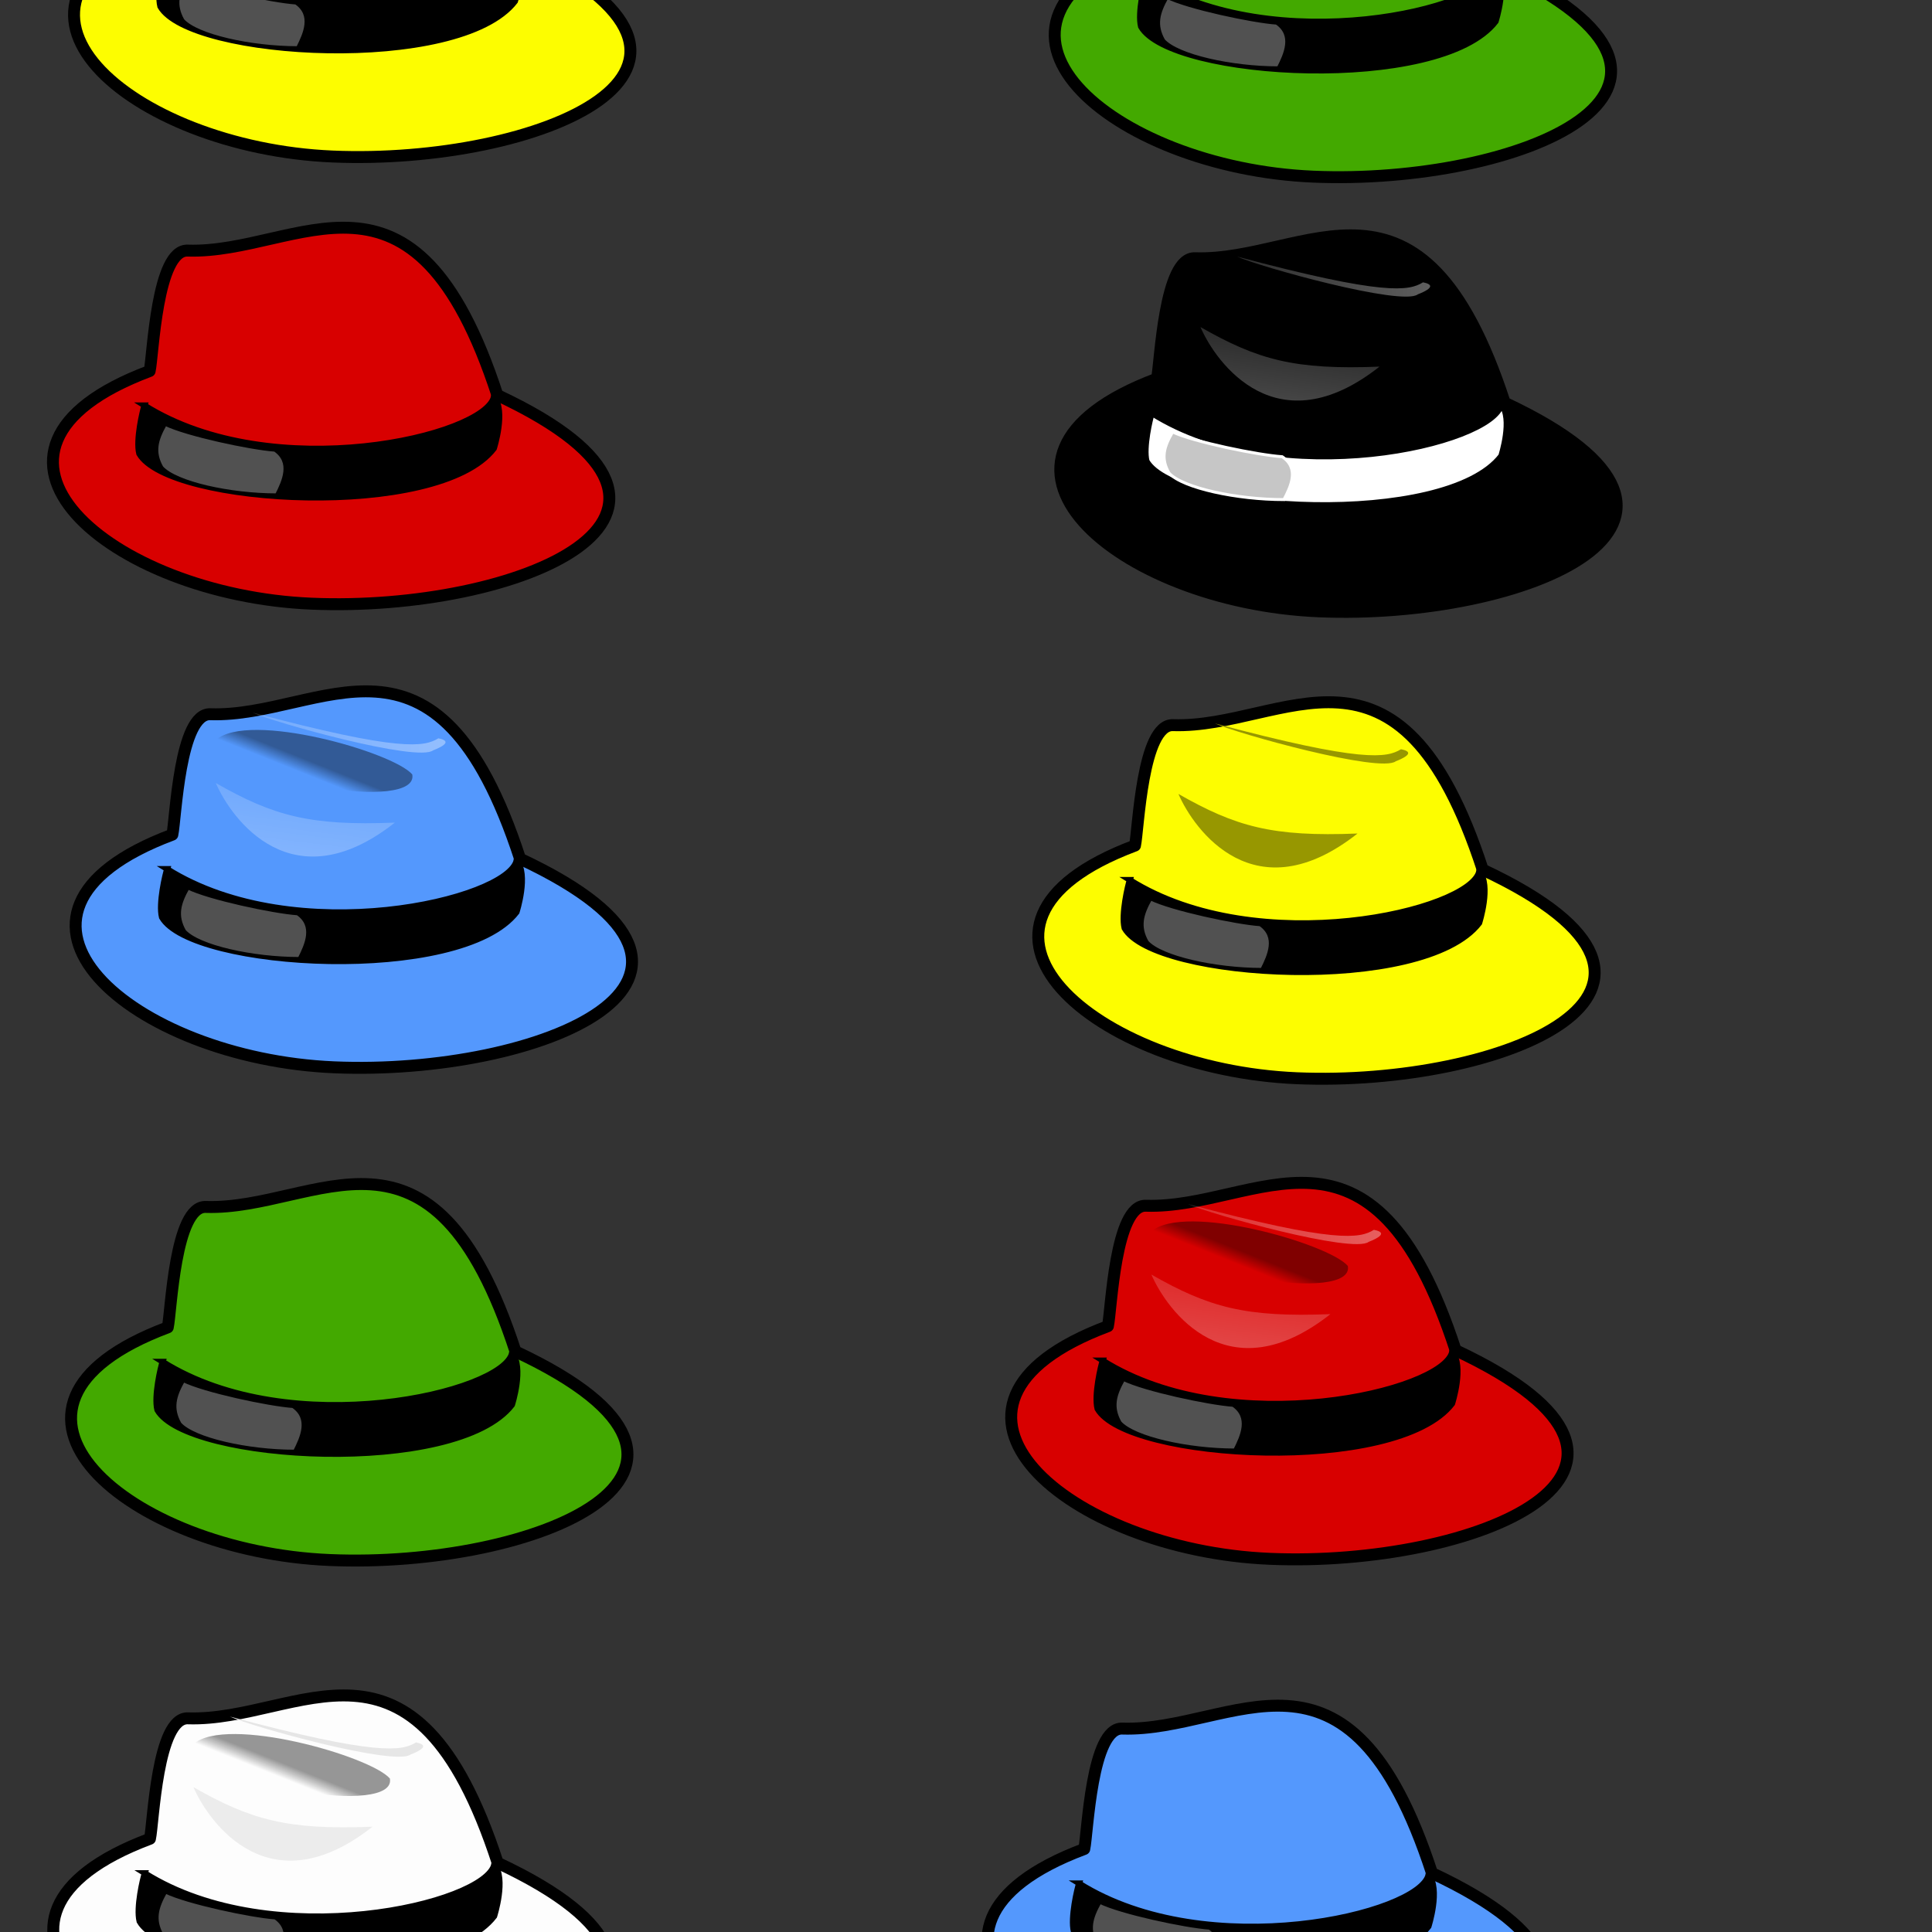 <?xml version="1.0"?><svg width="533.333" height="533.333" xmlns="http://www.w3.org/2000/svg" xmlns:xlink="http://www.w3.org/1999/xlink">
 <rect width="100%" height="100%" fill="#333333" stroke="none"/>
 <defs>
  <linearGradient id="linearGradient585">
   <stop stop-color="#ffffff" stop-opacity="0.175" id="stop586" offset="0"/>
   <stop stop-color="#ffffff" stop-opacity="0.375" id="stop587" offset="1"/>
  </linearGradient>
  <linearGradient id="linearGradient579">
   <stop stop-color="#000000" stop-opacity="0.408" id="stop580" offset="0"/>
   <stop stop-color="#000000" stop-opacity="0" id="stop581" offset="1"/>
  </linearGradient>
  <linearGradient gradientUnits="userSpaceOnUse" gradientTransform="scale(1.781,0.561)" y2="259.053" x2="111.232" y1="250.643" x1="118.034" id="linearGradient582" xlink:href="#linearGradient579"/>
  <linearGradient gradientUnits="userSpaceOnUse" gradientTransform="scale(1.561,0.641)" y2="353.052" x2="114.923" y1="259.448" x1="132.241" id="linearGradient584" xlink:href="#linearGradient585"/>
  <linearGradient gradientUnits="userSpaceOnUse" y2="255.427" x2="147.043" y1="255.427" x1="73.289" gradientTransform="scale(2.195,0.456)" id="linearGradient589" xlink:href="#linearGradient585"/>
  <linearGradient y2="0.5" x2="1" y1="0.5" x1="0" id="linearGradient2440" xlink:href="#linearGradient585"/>
  <linearGradient y2="1.096" x2="0.327" y1="0.123" x1="0.507" id="linearGradient2443" xlink:href="#linearGradient585"/>
  <linearGradient y2="0.602" x2="0.412" y1="0.511" x1="0.485" id="linearGradient2446" xlink:href="#linearGradient579"/>
  <linearGradient y2="0.602" x2="0.412" y1="0.511" x1="0.485" id="linearGradient2456" xlink:href="#linearGradient579"/>
  <linearGradient y2="0.602" x2="0.412" y1="0.511" x1="0.485" id="linearGradient2474" xlink:href="#linearGradient579"/>
  <linearGradient y2="1.096" x2="0.327" y1="0.123" x1="0.507" id="linearGradient2478" xlink:href="#linearGradient585"/>
  <linearGradient y2="0.5" x2="1" y1="0.5" x1="0" id="linearGradient2482" xlink:href="#linearGradient585"/>
  <linearGradient y2="0.602" x2="0.412" y1="0.511" x1="0.485" id="linearGradient2492" xlink:href="#linearGradient579"/>
  <linearGradient y2="1.096" x2="0.327" y1="0.123" x1="0.507" id="linearGradient2496" xlink:href="#linearGradient585"/>
  <linearGradient y2="0.5" x2="1" y1="0.5" x1="0" id="linearGradient2500" xlink:href="#linearGradient585"/>
  <linearGradient y2="0.602" x2="0.412" y1="0.511" x1="0.485" id="linearGradient2510" xlink:href="#linearGradient579"/>
  <linearGradient y2="0.602" x2="0.412" y1="0.511" x1="0.485" id="linearGradient2528" xlink:href="#linearGradient579"/>
  <linearGradient y2="1.096" x2="0.327" y1="0.123" x1="0.507" id="linearGradient2532" xlink:href="#linearGradient585"/>
  <linearGradient y2="0.5" x2="1" y1="0.5" x1="0" id="linearGradient2536" xlink:href="#linearGradient585"/>
 </defs>
 <g>
  <title>Layer 1</title>
  <g id="svg_1">
   <path fill="#44aa00" fill-opacity="0.992" fill-rule="evenodd" stroke="#000000" stroke-width="3.295" stroke-linejoin="round" id="path2468" d="m317.851,-15.463c0.96,-4.274 1.92,-33.716 10.559,-33.241c30.717,0.95 62.394,-30.867 85.432,39.89c71.033,33.241 4.939,59.953 -51.295,57.579c-55.567,-2.326 -103.01,-42.383 -44.696,-64.227z"/>
   <path fill-rule="evenodd" stroke="#000000" stroke-width="1.647" id="path2470" d="m316.411,-5.965c35.517,22.319 94.071,8.548 96.471,-2.374c3.36,3.799 0,14.246 0,14.246c-15.358,19.945 -89.751,15.671 -97.91,1.425c-0.96,-3.799 0.96,-11.872 1.44,-13.297z"/>
   <path fill="url(#linearGradient2474)" fill-rule="evenodd" stroke-width="1pt" id="path2472" d="m329.85,-41.581c9.119,-8.073 48.955,3.324 54.235,9.498c1.92,10.447 -48.955,2.374 -54.235,-9.498z"/>
   <path fill="url(#linearGradient2478)" fill-rule="evenodd" stroke-width="1pt" id="path2476" d="m329.85,-29.709c4.32,9.972 21.118,33.241 49.435,10.922c-23.518,0.95 -33.597,-1.899 -49.435,-10.922z"/>
   <path fill="url(#linearGradient2482)" fill-rule="evenodd" stroke-width="1pt" id="path2480" d="m339.929,-49.179c6.239,2.849 45.596,13.771 49.915,10.447c4.8,-1.899 3.84,-2.849 1.44,-3.324c-3.84,2.374 -10.559,3.799 -51.355,-7.123z"/>
   <path fill="#ffffff" fill-opacity="0.317" fill-rule="evenodd" stroke="#000000" stroke-width="0.619pt" id="path2484" d="m322.17,-0.742c5.759,2.849 23.518,6.648 30.237,7.123c4.8,3.324 2.4,8.548 0.48,12.347c-12.959,0 -27.837,-3.324 -31.677,-7.598c-2.4,-4.274 -1.44,-7.598 0.96,-11.872z"/>
  </g>
  <g id="svg_2">
   <path fill="#5599ff" fill-opacity="0.992" fill-rule="evenodd" stroke="#000000" stroke-width="3.295" stroke-linejoin="round" id="path2486" d="m47.574,230.406c0.96,-4.274 1.92,-33.716 10.559,-33.241c30.717,0.95 62.394,-30.867 85.432,39.89c71.033,33.241 4.939,59.953 -51.295,57.579c-55.567,-2.326 -103.01,-42.383 -44.696,-64.227z"/>
   <path fill-rule="evenodd" stroke="#000000" stroke-width="1.647" id="path2488" d="m46.134,239.903c35.517,22.319 94.071,8.548 96.471,-2.374c3.36,3.799 0,14.246 0,14.246c-15.359,19.945 -89.751,15.671 -97.91,1.425c-0.96,-3.799 0.96,-11.872 1.44,-13.297z"/>
   <path fill="url(#linearGradient2492)" fill-rule="evenodd" stroke-width="1pt" id="path2490" d="m59.573,204.287c9.119,-8.073 48.955,3.324 54.235,9.498c1.92,10.447 -48.955,2.374 -54.235,-9.498z"/>
   <path fill="url(#linearGradient2496)" fill-rule="evenodd" stroke-width="1pt" id="path2494" d="m59.573,216.159c4.32,9.972 21.118,33.241 49.435,10.922c-23.518,0.95 -33.597,-1.9 -49.435,-10.922z"/>
   <path fill="url(#linearGradient2500)" fill-rule="evenodd" stroke-width="1pt" id="path2498" d="m69.652,196.689c6.239,2.849 45.596,13.771 49.915,10.447c4.8,-1.9 3.84,-2.849 1.44,-3.324c-3.84,2.374 -10.559,3.799 -51.355,-7.123z"/>
   <path fill="#ffffff" fill-opacity="0.317" fill-rule="evenodd" stroke="#000000" stroke-width="0.619pt" id="path2502" d="m51.893,245.127c5.759,2.849 23.518,6.648 30.237,7.123c4.8,3.324 2.4,8.548 0.48,12.347c-12.959,0 -27.837,-3.324 -31.677,-7.598c-2.4,-4.274 -1.44,-7.598 0.96,-11.872z"/>
  </g>
  <g id="svg_3">
   <path fill="#ffff00" fill-opacity="0.992" fill-rule="evenodd" stroke="#000000" stroke-width="3.295" stroke-linejoin="round" id="path2450" d="m47.131,-21.02c0.96,-4.274 1.92,-33.716 10.559,-33.241c30.717,0.95 62.394,-30.867 85.432,39.89c71.033,33.241 4.939,59.953 -51.295,57.579c-55.567,-2.326 -103.01,-42.383 -44.696,-64.227z"/>
   <path fill-rule="evenodd" stroke="#000000" stroke-width="1.647" id="path2452" d="m45.691,-11.522c35.517,22.319 94.071,8.548 96.471,-2.374c3.36,3.799 0,14.246 0,14.246c-15.358,19.945 -89.751,15.671 -97.91,1.425c-0.96,-3.799 0.96,-11.872 1.44,-13.297z"/>
   <path fill="url(#linearGradient2456)" fill-rule="evenodd" stroke-width="1pt" id="path2454" d="m59.13,-47.138c9.119,-8.073 48.955,3.324 54.235,9.498c1.92,10.447 -48.955,2.374 -54.235,-9.498z"/>
   <path fill="#979700" fill-rule="evenodd" stroke-width="1pt" id="path2458" d="m59.13,-35.266c4.32,9.972 21.118,33.241 49.435,10.922c-23.518,0.95 -33.597,-1.9 -49.435,-10.922z"/>
   <path fill="#979700" fill-rule="evenodd" stroke-width="1pt" id="path2462" d="m69.209,-54.736c6.239,2.849 45.596,13.771 49.915,10.447c4.8,-1.9 3.84,-2.849 1.44,-3.324c-3.84,2.374 -10.559,3.799 -51.355,-7.123z"/>
   <path fill="#ffffff" fill-opacity="0.317" fill-rule="evenodd" stroke="#000000" stroke-width="0.619pt" id="path2466" d="m51.45,-6.299c5.759,2.849 23.518,6.648 30.237,7.123c4.8,3.324 2.4,8.548 0.48,12.347c-12.959,0 -27.837,-3.324 -31.677,-7.598c-2.4,-4.274 -1.44,-7.598 0.96,-11.872z"/>
  </g>
  <g id="svg_4">
   <path fill="#ffffff" fill-opacity="0.992" fill-rule="evenodd" stroke="#000000" stroke-width="3.295" stroke-linejoin="round" id="path2504" d="m41.395,507.591c0.96,-4.274 1.92,-33.716 10.559,-33.241c30.717,0.95 62.394,-30.867 85.432,39.89c71.033,33.241 4.939,59.953 -51.295,57.579c-55.567,-2.326 -103.01,-42.383 -44.696,-64.227z"/>
   <path fill-rule="evenodd" stroke="#000000" stroke-width="1.647" id="path2506" d="m39.955,517.089c35.517,22.319 94.071,8.548 96.471,-2.374c3.36,3.799 0,14.246 0,14.246c-15.359,19.945 -89.751,15.671 -97.91,1.425c-0.96,-3.799 0.96,-11.872 1.44,-13.297z"/>
   <path fill="url(#linearGradient2510)" fill-rule="evenodd" stroke-width="1pt" id="path2508" d="m53.394,481.473c9.119,-8.073 48.955,3.324 54.235,9.497c1.92,10.447 -48.955,2.374 -54.235,-9.497z"/>
   <path fill="#ececec" fill-rule="evenodd" stroke-width="1pt" id="path2512" d="m53.394,493.345c4.32,9.972 21.118,33.241 49.435,10.922c-23.518,0.95 -33.597,-1.899 -49.435,-10.922z"/>
   <path fill="#e6e6e6" fill-rule="evenodd" stroke-width="1pt" id="path2516" d="m63.473,473.875c6.239,2.849 45.596,13.771 49.915,10.447c4.8,-1.9 3.84,-2.849 1.44,-3.324c-3.84,2.374 -10.559,3.799 -51.355,-7.123z"/>
   <path fill="#ffffff" fill-opacity="0.317" fill-rule="evenodd" stroke="#000000" stroke-width="0.619pt" id="path2520" d="m45.715,522.312c5.759,2.849 23.518,6.648 30.237,7.123c4.8,3.324 2.4,8.548 0.48,12.347c-12.959,0 -27.837,-3.324 -31.677,-7.598c-2.4,-4.274 -1.44,-7.598 0.96,-11.872z"/>
  </g>
  <g id="svg_5">
   <path fill="#d90000" fill-opacity="0.992" fill-rule="evenodd" stroke="#000000" stroke-width="3.295" stroke-linejoin="round" d="m305.838,366.088c0.96,-4.274 1.92,-33.716 10.559,-33.241c30.717,0.95 62.394,-30.867 85.432,39.89c71.033,33.241 4.939,59.953 -51.295,57.579c-55.567,-2.326 -103.01,-42.383 -44.696,-64.227z" id="path575"/>
   <path fill-rule="evenodd" stroke="#000000" stroke-width="1.647" d="m304.398,375.586c35.517,22.319 94.071,8.548 96.471,-2.374c3.36,3.799 0,14.246 0,14.246c-15.358,19.945 -89.751,15.671 -97.91,1.425c-0.96,-3.799 0.96,-11.872 1.44,-13.297z" id="path576"/>
   <path fill="url(#linearGradient2446)" fill-rule="evenodd" stroke-width="1pt" d="m317.837,339.97c9.119,-8.073 48.955,3.324 54.235,9.497c1.92,10.447 -48.955,2.374 -54.235,-9.497z" id="path578"/>
   <path fill="url(#linearGradient2443)" fill-rule="evenodd" stroke-width="1pt" d="m317.837,351.842c4.32,9.972 21.118,33.241 49.435,10.922c-23.518,0.95 -33.597,-1.9 -49.435,-10.922z" id="path583"/>
   <path fill="url(#linearGradient2440)" fill-rule="evenodd" stroke-width="1pt" d="m327.916,332.372c6.239,2.849 45.596,13.771 49.915,10.447c4.8,-1.899 3.84,-2.849 1.44,-3.324c-3.84,2.374 -10.559,3.799 -51.355,-7.123z" id="path588"/>
   <path fill="#ffffff" fill-opacity="0.317" fill-rule="evenodd" stroke="#000000" stroke-width="0.619pt" d="m310.158,380.809c5.759,2.849 23.518,6.648 30.237,7.123c4.8,3.324 2.4,8.548 0.48,12.347c-12.959,0 -27.837,-3.324 -31.677,-7.598c-2.4,-4.274 -1.44,-7.598 0.96,-11.872z" id="path590"/>
  </g>
  <g id="svg_6">
   <path fill="#000000" fill-opacity="0.992" fill-rule="evenodd" stroke="#000000" stroke-width="3.295" stroke-linejoin="round" id="path2522" d="m319.388,104.531c0.96,-4.274 1.92,-33.716 10.559,-33.241c30.717,0.95 62.394,-30.867 85.432,39.889c71.033,33.241 4.939,59.953 -51.295,57.579c-55.567,-2.326 -103.01,-42.383 -44.696,-64.227z"/>
   <path fill-rule="evenodd" stroke="#000000" stroke-width="1.647" fill="#ffffff" id="path2524" d="m317.948,114.029c35.517,22.319 94.071,8.548 96.471,-2.374c3.36,3.799 0,14.246 0,14.246c-15.359,19.945 -89.751,15.671 -97.91,1.425c-0.96,-3.799 0.96,-11.872 1.44,-13.297z"/>
   <path fill="url(#linearGradient2528)" fill-rule="evenodd" stroke-width="1pt" id="path2526" d="m331.387,78.413c9.119,-8.073 48.955,3.324 54.235,9.497c1.92,10.447 -48.955,2.374 -54.235,-9.497z"/>
   <path fill="url(#linearGradient2532)" fill-rule="evenodd" stroke-width="1pt" id="path2530" d="m331.387,90.285c4.32,9.972 21.118,33.241 49.435,10.922c-23.518,0.95 -33.597,-1.9 -49.435,-10.922z"/>
   <path fill="url(#linearGradient2536)" fill-rule="evenodd" stroke-width="1pt" id="path2534" d="m341.466,70.815c6.239,2.849 45.596,13.771 49.915,10.447c4.8,-1.9 3.84,-2.849 1.44,-3.324c-3.84,2.374 -10.559,3.799 -51.355,-7.123z"/>
   <path fill="#4d4d4d" fill-opacity="0.317" fill-rule="evenodd" stroke="#ffffff" stroke-width="0.606pt" id="path2538" d="m323.701,119.245c5.762,2.732 23.528,6.376 30.251,6.831c4.802,3.188 2.401,8.197 0.48,11.84c-12.965,0 -27.85,-3.188 -31.691,-7.286c-2.401,-4.099 -1.44,-7.286 0.96,-11.385z"/>
  </g>
  <g id="svg_7">
   <path id="svg_8" fill="#d90000" fill-opacity="0.992" fill-rule="evenodd" stroke="#000000" stroke-width="3.295" stroke-linejoin="round" d="m41.312,102.42c0.96,-4.274 1.92,-33.716 10.559,-33.241c30.717,0.95 62.394,-30.867 85.432,39.89c71.033,33.241 4.939,59.953 -51.295,57.579c-55.567,-2.326 -103.01,-42.383 -44.696,-64.227z"/>
   <path id="svg_9" fill-rule="evenodd" stroke="#000000" stroke-width="1.647" d="m39.872,111.918c35.517,22.319 94.071,8.548 96.471,-2.374c3.36,3.799 0,14.246 0,14.246c-15.358,19.945 -89.751,15.671 -97.91,1.425c-0.96,-3.799 0.96,-11.872 1.44,-13.297z"/>
   <path id="svg_10" fill="url(#linearGradient2446)" fill-rule="evenodd" stroke-width="1pt" d="m53.311,76.302c9.119,-8.073 48.955,3.324 54.235,9.497c1.92,10.447 -48.955,2.374 -54.235,-9.497z"/>
   <path id="svg_11" fill="url(#linearGradient2443)" fill-rule="evenodd" stroke-width="1pt" d="m53.311,88.174c4.32,9.972 21.118,33.241 49.435,10.922c-23.518,0.95 -33.597,-1.9 -49.435,-10.922z"/>
   <path id="svg_12" fill="url(#linearGradient2440)" fill-rule="evenodd" stroke-width="1pt" d="m63.39,68.704c6.239,2.849 45.596,13.771 49.915,10.447c4.8,-1.899 3.84,-2.849 1.44,-3.324c-3.84,2.374 -10.559,3.799 -51.355,-7.123z"/>
   <path id="svg_13" fill="#ffffff" fill-opacity="0.317" fill-rule="evenodd" stroke="#000000" stroke-width="0.619pt" d="m45.632,117.141c5.759,2.849 23.518,6.648 30.237,7.123c4.8,3.324 2.4,8.548 0.48,12.347c-12.959,0 -27.837,-3.324 -31.677,-7.598c-2.4,-4.274 -1.44,-7.598 0.96,-11.872z"/>
  </g>
  <g id="svg_14">
   <path id="svg_15" fill="#5599ff" fill-opacity="0.992" fill-rule="evenodd" stroke="#000000" stroke-width="3.295" stroke-linejoin="round" d="m299.312,510.42c0.96,-4.274 1.92,-33.716 10.559,-33.241c30.717,0.95 62.394,-30.867 85.432,39.889c71.033,33.241 4.939,59.953 -51.295,57.579c-55.567,-2.326 -103.01,-42.383 -44.696,-64.227z"/>
   <path id="svg_16" fill-rule="evenodd" stroke="#000000" stroke-width="1.647" d="m297.872,519.918c35.517,22.319 94.071,8.548 96.471,-2.374c3.36,3.799 0,14.246 0,14.246c-15.359,19.945 -89.751,15.671 -97.91,1.425c-0.96,-3.799 0.96,-11.872 1.44,-13.297z"/>
   <path id="svg_17" fill="url(#linearGradient2492)" fill-rule="evenodd" stroke-width="1pt" d="m311.311,484.302c9.119,-8.073 48.955,3.324 54.235,9.497c1.92,10.447 -48.955,2.374 -54.235,-9.497z"/>
   <path id="svg_18" fill="url(#linearGradient2496)" fill-rule="evenodd" stroke-width="1pt" d="m311.311,496.174c4.32,9.972 21.118,33.241 49.435,10.922c-23.518,0.95 -33.597,-1.899 -49.435,-10.922z"/>
   <path id="svg_19" fill="url(#linearGradient2500)" fill-rule="evenodd" stroke-width="1pt" d="m321.39,476.704c6.239,2.849 45.596,13.771 49.915,10.447c4.8,-1.899 3.84,-2.849 1.44,-3.324c-3.84,2.374 -10.559,3.799 -51.355,-7.123z"/>
   <path id="svg_20" fill="#ffffff" fill-opacity="0.317" fill-rule="evenodd" stroke="#000000" stroke-width="0.619pt" d="m303.632,525.141c5.759,2.849 23.518,6.648 30.237,7.123c4.8,3.324 2.4,8.548 0.48,12.347c-12.959,0 -27.837,-3.324 -31.677,-7.598c-2.4,-4.274 -1.44,-7.598 0.96,-11.872z"/>
  </g>
  <g id="svg_21">
   <path id="svg_22" fill="#ffff00" fill-opacity="0.992" fill-rule="evenodd" stroke="#000000" stroke-width="3.295" stroke-linejoin="round" d="m313.312,233.42c0.96,-4.274 1.92,-33.716 10.559,-33.241c30.717,0.95 62.394,-30.867 85.432,39.889c71.033,33.241 4.939,59.953 -51.295,57.579c-55.567,-2.326 -103.01,-42.383 -44.696,-64.227z"/>
   <path id="svg_23" fill-rule="evenodd" stroke="#000000" stroke-width="1.647" d="m311.872,242.918c35.517,22.319 94.071,8.548 96.471,-2.374c3.36,3.799 0,14.246 0,14.246c-15.358,19.945 -89.751,15.671 -97.91,1.425c-0.96,-3.799 0.96,-11.872 1.44,-13.297z"/>
   <path id="svg_24" fill="url(#linearGradient2456)" fill-rule="evenodd" stroke-width="1pt" d="m325.311,207.302c9.119,-8.073 48.955,3.324 54.235,9.497c1.92,10.447 -48.955,2.374 -54.235,-9.497z"/>
   <path id="svg_25" fill="#979700" fill-rule="evenodd" stroke-width="1pt" d="m325.311,219.174c4.32,9.972 21.118,33.241 49.435,10.922c-23.518,0.95 -33.597,-1.9 -49.435,-10.922z"/>
   <path id="svg_26" fill="#979700" fill-rule="evenodd" stroke-width="1pt" d="m335.39,199.704c6.239,2.849 45.596,13.771 49.915,10.447c4.8,-1.9 3.84,-2.849 1.44,-3.324c-3.84,2.374 -10.559,3.799 -51.355,-7.123z"/>
   <path id="svg_27" fill="#ffffff" fill-opacity="0.317" fill-rule="evenodd" stroke="#000000" stroke-width="0.619pt" d="m317.632,248.141c5.759,2.849 23.518,6.648 30.237,7.123c4.8,3.324 2.4,8.548 0.48,12.347c-12.959,0 -27.837,-3.324 -31.677,-7.598c-2.4,-4.274 -1.44,-7.598 0.96,-11.872z"/>
  </g>
  <g id="svg_28">
   <path id="svg_29" fill="#44aa00" fill-opacity="0.992" fill-rule="evenodd" stroke="#000000" stroke-width="3.295" stroke-linejoin="round" d="m46.312,366.42c0.96,-4.274 1.92,-33.716 10.559,-33.241c30.717,0.95 62.394,-30.867 85.432,39.89c71.033,33.241 4.939,59.953 -51.295,57.579c-55.567,-2.326 -103.01,-42.383 -44.696,-64.227z"/>
   <path id="svg_30" fill-rule="evenodd" stroke="#000000" stroke-width="1.647" d="m44.872,375.918c35.516,22.319 94.071,8.548 96.471,-2.374c3.36,3.799 0,14.246 0,14.246c-15.358,19.945 -89.751,15.671 -97.91,1.425c-0.96,-3.799 0.96,-11.872 1.44,-13.297z"/>
   <path id="svg_31" fill="url(#linearGradient2474)" fill-rule="evenodd" stroke-width="1pt" d="m58.311,340.302c9.119,-8.073 48.955,3.324 54.235,9.497c1.92,10.447 -48.955,2.374 -54.235,-9.497z"/>
   <path id="svg_32" fill="url(#linearGradient2478)" fill-rule="evenodd" stroke-width="1pt" d="m58.311,352.174c4.32,9.972 21.118,33.241 49.435,10.922c-23.518,0.95 -33.597,-1.9 -49.435,-10.922z"/>
   <path id="svg_33" fill="url(#linearGradient2482)" fill-rule="evenodd" stroke-width="1pt" d="m68.39,332.704c6.239,2.849 45.595,13.771 49.915,10.447c4.8,-1.899 3.84,-2.849 1.44,-3.324c-3.84,2.374 -10.559,3.799 -51.355,-7.123z"/>
   <path id="svg_34" fill="#ffffff" fill-opacity="0.317" fill-rule="evenodd" stroke="#000000" stroke-width="0.619pt" d="m50.632,381.141c5.759,2.849 23.518,6.648 30.237,7.123c4.8,3.324 2.4,8.548 0.48,12.347c-12.959,0 -27.837,-3.324 -31.677,-7.598c-2.4,-4.274 -1.44,-7.598 0.96,-11.872z"/>
  </g>
 </g>
</svg>